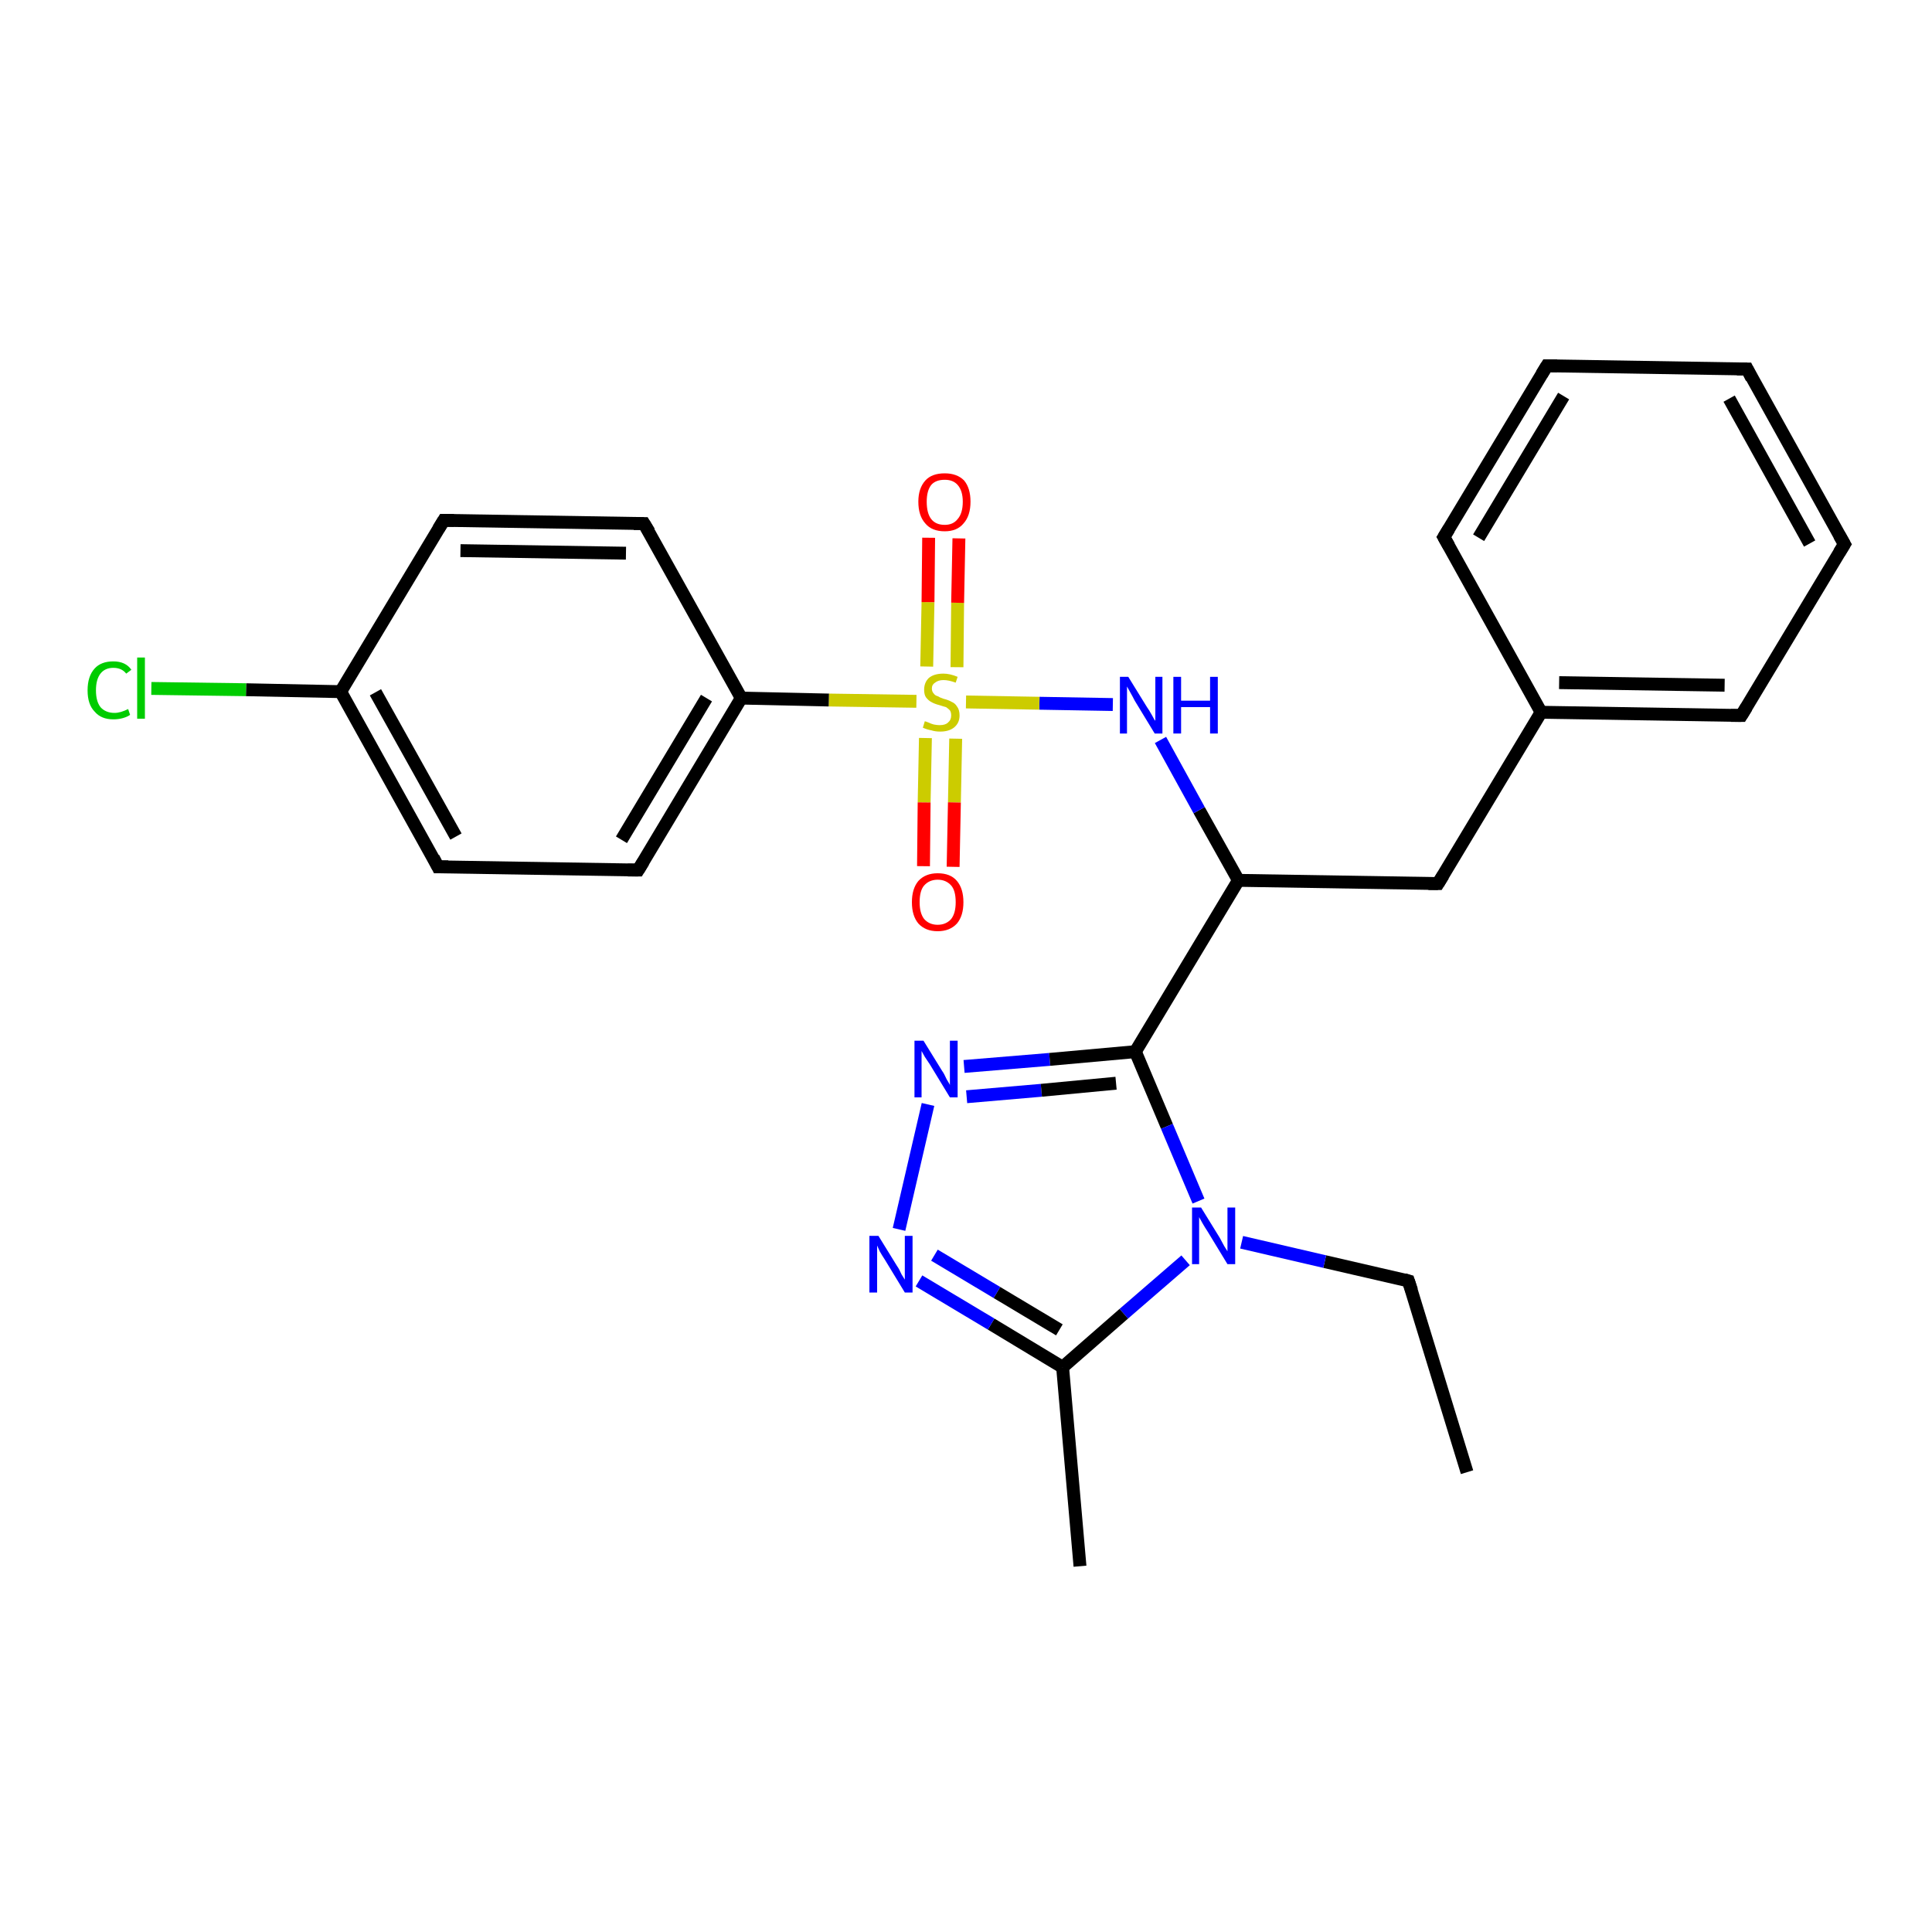 <?xml version='1.0' encoding='iso-8859-1'?>
<svg version='1.1' baseProfile='full'
              xmlns='http://www.w3.org/2000/svg'
                      xmlns:rdkit='http://www.rdkit.org/xml'
                      xmlns:xlink='http://www.w3.org/1999/xlink'
                  xml:space='preserve'
width='300px' height='300px' viewBox='0 0 300 300'>
<!-- END OF HEADER -->
<rect style='opacity:1.0;fill:#FFFFFF;stroke:none' width='300.0' height='300.0' x='0.0' y='0.0'> </rect>
<path class='bond-0 atom-0 atom-1' d='M 227.8,228.6 L 218.7,198.9' style='fill:none;fill-rule:evenodd;stroke:#000000;stroke-width:2.0px;stroke-linecap:butt;stroke-linejoin:miter;stroke-opacity:1' />
<path class='bond-1 atom-1 atom-2' d='M 218.7,198.9 L 205.7,195.9' style='fill:none;fill-rule:evenodd;stroke:#000000;stroke-width:2.0px;stroke-linecap:butt;stroke-linejoin:miter;stroke-opacity:1' />
<path class='bond-1 atom-1 atom-2' d='M 205.7,195.9 L 192.8,192.9' style='fill:none;fill-rule:evenodd;stroke:#0000FF;stroke-width:2.0px;stroke-linecap:butt;stroke-linejoin:miter;stroke-opacity:1' />
<path class='bond-2 atom-2 atom-3' d='M 184.1,195.7 L 174.5,204.0' style='fill:none;fill-rule:evenodd;stroke:#0000FF;stroke-width:2.0px;stroke-linecap:butt;stroke-linejoin:miter;stroke-opacity:1' />
<path class='bond-2 atom-2 atom-3' d='M 174.5,204.0 L 165.0,212.3' style='fill:none;fill-rule:evenodd;stroke:#000000;stroke-width:2.0px;stroke-linecap:butt;stroke-linejoin:miter;stroke-opacity:1' />
<path class='bond-3 atom-3 atom-4' d='M 165.0,212.3 L 167.7,243.2' style='fill:none;fill-rule:evenodd;stroke:#000000;stroke-width:2.0px;stroke-linecap:butt;stroke-linejoin:miter;stroke-opacity:1' />
<path class='bond-4 atom-3 atom-5' d='M 165.0,212.3 L 153.9,205.6' style='fill:none;fill-rule:evenodd;stroke:#000000;stroke-width:2.0px;stroke-linecap:butt;stroke-linejoin:miter;stroke-opacity:1' />
<path class='bond-4 atom-3 atom-5' d='M 153.9,205.6 L 142.7,198.9' style='fill:none;fill-rule:evenodd;stroke:#0000FF;stroke-width:2.0px;stroke-linecap:butt;stroke-linejoin:miter;stroke-opacity:1' />
<path class='bond-4 atom-3 atom-5' d='M 164.5,206.5 L 154.8,200.7' style='fill:none;fill-rule:evenodd;stroke:#000000;stroke-width:2.0px;stroke-linecap:butt;stroke-linejoin:miter;stroke-opacity:1' />
<path class='bond-4 atom-3 atom-5' d='M 154.8,200.7 L 145.1,194.9' style='fill:none;fill-rule:evenodd;stroke:#0000FF;stroke-width:2.0px;stroke-linecap:butt;stroke-linejoin:miter;stroke-opacity:1' />
<path class='bond-5 atom-5 atom-6' d='M 139.6,190.9 L 144.1,171.5' style='fill:none;fill-rule:evenodd;stroke:#0000FF;stroke-width:2.0px;stroke-linecap:butt;stroke-linejoin:miter;stroke-opacity:1' />
<path class='bond-6 atom-6 atom-7' d='M 149.7,165.6 L 163.0,164.5' style='fill:none;fill-rule:evenodd;stroke:#0000FF;stroke-width:2.0px;stroke-linecap:butt;stroke-linejoin:miter;stroke-opacity:1' />
<path class='bond-6 atom-6 atom-7' d='M 163.0,164.5 L 176.3,163.3' style='fill:none;fill-rule:evenodd;stroke:#000000;stroke-width:2.0px;stroke-linecap:butt;stroke-linejoin:miter;stroke-opacity:1' />
<path class='bond-6 atom-6 atom-7' d='M 150.1,170.3 L 161.7,169.3' style='fill:none;fill-rule:evenodd;stroke:#0000FF;stroke-width:2.0px;stroke-linecap:butt;stroke-linejoin:miter;stroke-opacity:1' />
<path class='bond-6 atom-6 atom-7' d='M 161.7,169.3 L 173.3,168.2' style='fill:none;fill-rule:evenodd;stroke:#000000;stroke-width:2.0px;stroke-linecap:butt;stroke-linejoin:miter;stroke-opacity:1' />
<path class='bond-7 atom-7 atom-8' d='M 176.3,163.3 L 192.3,136.7' style='fill:none;fill-rule:evenodd;stroke:#000000;stroke-width:2.0px;stroke-linecap:butt;stroke-linejoin:miter;stroke-opacity:1' />
<path class='bond-8 atom-8 atom-9' d='M 192.3,136.7 L 223.3,137.2' style='fill:none;fill-rule:evenodd;stroke:#000000;stroke-width:2.0px;stroke-linecap:butt;stroke-linejoin:miter;stroke-opacity:1' />
<path class='bond-9 atom-9 atom-10' d='M 223.3,137.2 L 239.3,110.6' style='fill:none;fill-rule:evenodd;stroke:#000000;stroke-width:2.0px;stroke-linecap:butt;stroke-linejoin:miter;stroke-opacity:1' />
<path class='bond-10 atom-10 atom-11' d='M 239.3,110.6 L 270.4,111.1' style='fill:none;fill-rule:evenodd;stroke:#000000;stroke-width:2.0px;stroke-linecap:butt;stroke-linejoin:miter;stroke-opacity:1' />
<path class='bond-10 atom-10 atom-11' d='M 242.1,106.0 L 267.8,106.4' style='fill:none;fill-rule:evenodd;stroke:#000000;stroke-width:2.0px;stroke-linecap:butt;stroke-linejoin:miter;stroke-opacity:1' />
<path class='bond-11 atom-11 atom-12' d='M 270.4,111.1 L 286.4,84.5' style='fill:none;fill-rule:evenodd;stroke:#000000;stroke-width:2.0px;stroke-linecap:butt;stroke-linejoin:miter;stroke-opacity:1' />
<path class='bond-12 atom-12 atom-13' d='M 286.4,84.5 L 271.3,57.3' style='fill:none;fill-rule:evenodd;stroke:#000000;stroke-width:2.0px;stroke-linecap:butt;stroke-linejoin:miter;stroke-opacity:1' />
<path class='bond-12 atom-12 atom-13' d='M 281.0,84.4 L 268.5,61.9' style='fill:none;fill-rule:evenodd;stroke:#000000;stroke-width:2.0px;stroke-linecap:butt;stroke-linejoin:miter;stroke-opacity:1' />
<path class='bond-13 atom-13 atom-14' d='M 271.3,57.3 L 240.2,56.8' style='fill:none;fill-rule:evenodd;stroke:#000000;stroke-width:2.0px;stroke-linecap:butt;stroke-linejoin:miter;stroke-opacity:1' />
<path class='bond-14 atom-14 atom-15' d='M 240.2,56.8 L 224.2,83.4' style='fill:none;fill-rule:evenodd;stroke:#000000;stroke-width:2.0px;stroke-linecap:butt;stroke-linejoin:miter;stroke-opacity:1' />
<path class='bond-14 atom-14 atom-15' d='M 242.8,61.5 L 229.6,83.5' style='fill:none;fill-rule:evenodd;stroke:#000000;stroke-width:2.0px;stroke-linecap:butt;stroke-linejoin:miter;stroke-opacity:1' />
<path class='bond-15 atom-8 atom-16' d='M 192.3,136.7 L 186.2,125.8' style='fill:none;fill-rule:evenodd;stroke:#000000;stroke-width:2.0px;stroke-linecap:butt;stroke-linejoin:miter;stroke-opacity:1' />
<path class='bond-15 atom-8 atom-16' d='M 186.2,125.8 L 180.2,114.9' style='fill:none;fill-rule:evenodd;stroke:#0000FF;stroke-width:2.0px;stroke-linecap:butt;stroke-linejoin:miter;stroke-opacity:1' />
<path class='bond-16 atom-16 atom-17' d='M 172.8,109.4 L 161.4,109.2' style='fill:none;fill-rule:evenodd;stroke:#0000FF;stroke-width:2.0px;stroke-linecap:butt;stroke-linejoin:miter;stroke-opacity:1' />
<path class='bond-16 atom-16 atom-17' d='M 161.4,109.2 L 150.0,109.0' style='fill:none;fill-rule:evenodd;stroke:#CCCC00;stroke-width:2.0px;stroke-linecap:butt;stroke-linejoin:miter;stroke-opacity:1' />
<path class='bond-17 atom-17 atom-18' d='M 148.6,103.6 L 148.7,93.6' style='fill:none;fill-rule:evenodd;stroke:#CCCC00;stroke-width:2.0px;stroke-linecap:butt;stroke-linejoin:miter;stroke-opacity:1' />
<path class='bond-17 atom-17 atom-18' d='M 148.7,93.6 L 148.9,83.6' style='fill:none;fill-rule:evenodd;stroke:#FF0000;stroke-width:2.0px;stroke-linecap:butt;stroke-linejoin:miter;stroke-opacity:1' />
<path class='bond-17 atom-17 atom-18' d='M 143.9,103.5 L 144.1,93.5' style='fill:none;fill-rule:evenodd;stroke:#CCCC00;stroke-width:2.0px;stroke-linecap:butt;stroke-linejoin:miter;stroke-opacity:1' />
<path class='bond-17 atom-17 atom-18' d='M 144.1,93.5 L 144.2,83.5' style='fill:none;fill-rule:evenodd;stroke:#FF0000;stroke-width:2.0px;stroke-linecap:butt;stroke-linejoin:miter;stroke-opacity:1' />
<path class='bond-18 atom-17 atom-19' d='M 143.7,114.6 L 143.5,124.6' style='fill:none;fill-rule:evenodd;stroke:#CCCC00;stroke-width:2.0px;stroke-linecap:butt;stroke-linejoin:miter;stroke-opacity:1' />
<path class='bond-18 atom-17 atom-19' d='M 143.5,124.6 L 143.4,134.5' style='fill:none;fill-rule:evenodd;stroke:#FF0000;stroke-width:2.0px;stroke-linecap:butt;stroke-linejoin:miter;stroke-opacity:1' />
<path class='bond-18 atom-17 atom-19' d='M 148.4,114.7 L 148.2,124.6' style='fill:none;fill-rule:evenodd;stroke:#CCCC00;stroke-width:2.0px;stroke-linecap:butt;stroke-linejoin:miter;stroke-opacity:1' />
<path class='bond-18 atom-17 atom-19' d='M 148.2,124.6 L 148.0,134.6' style='fill:none;fill-rule:evenodd;stroke:#FF0000;stroke-width:2.0px;stroke-linecap:butt;stroke-linejoin:miter;stroke-opacity:1' />
<path class='bond-19 atom-17 atom-20' d='M 142.3,108.9 L 128.7,108.7' style='fill:none;fill-rule:evenodd;stroke:#CCCC00;stroke-width:2.0px;stroke-linecap:butt;stroke-linejoin:miter;stroke-opacity:1' />
<path class='bond-19 atom-17 atom-20' d='M 128.7,108.7 L 115.1,108.4' style='fill:none;fill-rule:evenodd;stroke:#000000;stroke-width:2.0px;stroke-linecap:butt;stroke-linejoin:miter;stroke-opacity:1' />
<path class='bond-20 atom-20 atom-21' d='M 115.1,108.4 L 99.1,135.1' style='fill:none;fill-rule:evenodd;stroke:#000000;stroke-width:2.0px;stroke-linecap:butt;stroke-linejoin:miter;stroke-opacity:1' />
<path class='bond-20 atom-20 atom-21' d='M 109.7,108.4 L 96.5,130.4' style='fill:none;fill-rule:evenodd;stroke:#000000;stroke-width:2.0px;stroke-linecap:butt;stroke-linejoin:miter;stroke-opacity:1' />
<path class='bond-21 atom-21 atom-22' d='M 99.1,135.1 L 68.0,134.6' style='fill:none;fill-rule:evenodd;stroke:#000000;stroke-width:2.0px;stroke-linecap:butt;stroke-linejoin:miter;stroke-opacity:1' />
<path class='bond-22 atom-22 atom-23' d='M 68.0,134.6 L 52.9,107.4' style='fill:none;fill-rule:evenodd;stroke:#000000;stroke-width:2.0px;stroke-linecap:butt;stroke-linejoin:miter;stroke-opacity:1' />
<path class='bond-22 atom-22 atom-23' d='M 70.8,129.9 L 58.3,107.5' style='fill:none;fill-rule:evenodd;stroke:#000000;stroke-width:2.0px;stroke-linecap:butt;stroke-linejoin:miter;stroke-opacity:1' />
<path class='bond-23 atom-23 atom-24' d='M 52.9,107.4 L 38.2,107.1' style='fill:none;fill-rule:evenodd;stroke:#000000;stroke-width:2.0px;stroke-linecap:butt;stroke-linejoin:miter;stroke-opacity:1' />
<path class='bond-23 atom-23 atom-24' d='M 38.2,107.1 L 23.5,106.9' style='fill:none;fill-rule:evenodd;stroke:#00CC00;stroke-width:2.0px;stroke-linecap:butt;stroke-linejoin:miter;stroke-opacity:1' />
<path class='bond-24 atom-23 atom-25' d='M 52.9,107.4 L 68.9,80.8' style='fill:none;fill-rule:evenodd;stroke:#000000;stroke-width:2.0px;stroke-linecap:butt;stroke-linejoin:miter;stroke-opacity:1' />
<path class='bond-25 atom-25 atom-26' d='M 68.9,80.8 L 100.0,81.3' style='fill:none;fill-rule:evenodd;stroke:#000000;stroke-width:2.0px;stroke-linecap:butt;stroke-linejoin:miter;stroke-opacity:1' />
<path class='bond-25 atom-25 atom-26' d='M 71.5,85.5 L 97.2,85.9' style='fill:none;fill-rule:evenodd;stroke:#000000;stroke-width:2.0px;stroke-linecap:butt;stroke-linejoin:miter;stroke-opacity:1' />
<path class='bond-26 atom-7 atom-2' d='M 176.3,163.3 L 181.2,174.9' style='fill:none;fill-rule:evenodd;stroke:#000000;stroke-width:2.0px;stroke-linecap:butt;stroke-linejoin:miter;stroke-opacity:1' />
<path class='bond-26 atom-7 atom-2' d='M 181.2,174.9 L 186.1,186.5' style='fill:none;fill-rule:evenodd;stroke:#0000FF;stroke-width:2.0px;stroke-linecap:butt;stroke-linejoin:miter;stroke-opacity:1' />
<path class='bond-27 atom-15 atom-10' d='M 224.2,83.4 L 239.3,110.6' style='fill:none;fill-rule:evenodd;stroke:#000000;stroke-width:2.0px;stroke-linecap:butt;stroke-linejoin:miter;stroke-opacity:1' />
<path class='bond-28 atom-26 atom-20' d='M 100.0,81.3 L 115.1,108.4' style='fill:none;fill-rule:evenodd;stroke:#000000;stroke-width:2.0px;stroke-linecap:butt;stroke-linejoin:miter;stroke-opacity:1' />
<path d='M 219.2,200.4 L 218.7,198.9 L 218.0,198.7' style='fill:none;stroke:#000000;stroke-width:2.0px;stroke-linecap:butt;stroke-linejoin:miter;stroke-opacity:1;' />
<path d='M 221.8,137.2 L 223.3,137.2 L 224.1,135.9' style='fill:none;stroke:#000000;stroke-width:2.0px;stroke-linecap:butt;stroke-linejoin:miter;stroke-opacity:1;' />
<path d='M 268.8,111.1 L 270.4,111.1 L 271.2,109.8' style='fill:none;stroke:#000000;stroke-width:2.0px;stroke-linecap:butt;stroke-linejoin:miter;stroke-opacity:1;' />
<path d='M 285.6,85.8 L 286.4,84.5 L 285.6,83.1' style='fill:none;stroke:#000000;stroke-width:2.0px;stroke-linecap:butt;stroke-linejoin:miter;stroke-opacity:1;' />
<path d='M 272.0,58.7 L 271.3,57.3 L 269.7,57.3' style='fill:none;stroke:#000000;stroke-width:2.0px;stroke-linecap:butt;stroke-linejoin:miter;stroke-opacity:1;' />
<path d='M 241.8,56.8 L 240.2,56.8 L 239.4,58.1' style='fill:none;stroke:#000000;stroke-width:2.0px;stroke-linecap:butt;stroke-linejoin:miter;stroke-opacity:1;' />
<path d='M 225.0,82.1 L 224.2,83.4 L 225.0,84.8' style='fill:none;stroke:#000000;stroke-width:2.0px;stroke-linecap:butt;stroke-linejoin:miter;stroke-opacity:1;' />
<path d='M 99.9,133.8 L 99.1,135.1 L 97.5,135.1' style='fill:none;stroke:#000000;stroke-width:2.0px;stroke-linecap:butt;stroke-linejoin:miter;stroke-opacity:1;' />
<path d='M 69.6,134.6 L 68.0,134.6 L 67.3,133.2' style='fill:none;stroke:#000000;stroke-width:2.0px;stroke-linecap:butt;stroke-linejoin:miter;stroke-opacity:1;' />
<path d='M 68.1,82.1 L 68.9,80.8 L 70.5,80.8' style='fill:none;stroke:#000000;stroke-width:2.0px;stroke-linecap:butt;stroke-linejoin:miter;stroke-opacity:1;' />
<path d='M 98.4,81.3 L 100.0,81.3 L 100.8,82.6' style='fill:none;stroke:#000000;stroke-width:2.0px;stroke-linecap:butt;stroke-linejoin:miter;stroke-opacity:1;' />
<path class='atom-2' d='M 186.5 187.5
L 189.4 192.2
Q 189.6 192.6, 190.1 193.5
Q 190.6 194.3, 190.6 194.3
L 190.6 187.5
L 191.8 187.5
L 191.8 196.3
L 190.6 196.3
L 187.5 191.2
Q 187.1 190.6, 186.7 189.9
Q 186.3 189.2, 186.2 189.0
L 186.2 196.3
L 185.1 196.3
L 185.1 187.5
L 186.5 187.5
' fill='#0000FF'/>
<path class='atom-5' d='M 136.4 191.9
L 139.3 196.6
Q 139.6 197.0, 140.0 197.9
Q 140.5 198.7, 140.5 198.7
L 140.5 191.9
L 141.7 191.9
L 141.7 200.7
L 140.5 200.7
L 137.4 195.6
Q 137.0 195.0, 136.6 194.3
Q 136.3 193.6, 136.2 193.4
L 136.2 200.7
L 135.0 200.7
L 135.0 191.9
L 136.4 191.9
' fill='#0000FF'/>
<path class='atom-6' d='M 143.4 161.6
L 146.3 166.3
Q 146.6 166.7, 147.0 167.6
Q 147.5 168.4, 147.5 168.5
L 147.5 161.6
L 148.7 161.6
L 148.7 170.4
L 147.5 170.4
L 144.4 165.3
Q 144.0 164.7, 143.6 164.1
Q 143.2 163.4, 143.1 163.2
L 143.1 170.4
L 142.0 170.4
L 142.0 161.6
L 143.4 161.6
' fill='#0000FF'/>
<path class='atom-16' d='M 175.2 105.1
L 178.1 109.8
Q 178.4 110.2, 178.9 111.1
Q 179.3 111.9, 179.4 111.9
L 179.4 105.1
L 180.5 105.1
L 180.5 113.9
L 179.3 113.9
L 176.2 108.8
Q 175.9 108.2, 175.5 107.5
Q 175.1 106.8, 175.0 106.6
L 175.0 113.9
L 173.9 113.9
L 173.9 105.1
L 175.2 105.1
' fill='#0000FF'/>
<path class='atom-16' d='M 182.2 105.1
L 183.4 105.1
L 183.4 108.8
L 187.9 108.8
L 187.9 105.1
L 189.1 105.1
L 189.1 113.9
L 187.9 113.9
L 187.9 109.8
L 183.4 109.8
L 183.4 113.9
L 182.2 113.9
L 182.2 105.1
' fill='#0000FF'/>
<path class='atom-17' d='M 143.6 112.0
Q 143.7 112.0, 144.2 112.2
Q 144.6 112.4, 145.0 112.5
Q 145.5 112.6, 145.9 112.6
Q 146.8 112.6, 147.2 112.2
Q 147.7 111.8, 147.7 111.1
Q 147.7 110.6, 147.5 110.3
Q 147.2 110.0, 146.9 109.8
Q 146.5 109.7, 145.9 109.5
Q 145.1 109.3, 144.6 109.0
Q 144.2 108.8, 143.8 108.3
Q 143.5 107.9, 143.5 107.1
Q 143.5 106.0, 144.2 105.3
Q 145.0 104.6, 146.5 104.6
Q 147.5 104.6, 148.7 105.1
L 148.4 106.0
Q 147.3 105.6, 146.5 105.6
Q 145.7 105.6, 145.2 106.0
Q 144.7 106.3, 144.7 106.9
Q 144.7 107.4, 145.0 107.7
Q 145.2 108.0, 145.6 108.1
Q 145.9 108.3, 146.5 108.5
Q 147.3 108.7, 147.8 109.0
Q 148.3 109.2, 148.6 109.7
Q 149.0 110.2, 149.0 111.1
Q 149.0 112.3, 148.1 113.0
Q 147.3 113.6, 146.0 113.6
Q 145.2 113.6, 144.6 113.4
Q 144.0 113.3, 143.3 113.0
L 143.6 112.0
' fill='#CCCC00'/>
<path class='atom-18' d='M 142.6 77.9
Q 142.6 75.8, 143.7 74.6
Q 144.7 73.5, 146.7 73.5
Q 148.6 73.5, 149.7 74.6
Q 150.7 75.8, 150.7 77.9
Q 150.7 80.1, 149.6 81.3
Q 148.6 82.5, 146.7 82.5
Q 144.7 82.5, 143.7 81.3
Q 142.6 80.1, 142.6 77.9
M 146.7 81.5
Q 148.0 81.5, 148.7 80.6
Q 149.5 79.7, 149.5 77.9
Q 149.5 76.2, 148.7 75.3
Q 148.0 74.5, 146.7 74.5
Q 145.3 74.5, 144.6 75.3
Q 143.9 76.2, 143.9 77.9
Q 143.9 79.7, 144.6 80.6
Q 145.3 81.5, 146.7 81.5
' fill='#FF0000'/>
<path class='atom-19' d='M 141.6 140.1
Q 141.6 138.0, 142.6 136.8
Q 143.7 135.6, 145.6 135.6
Q 147.6 135.6, 148.6 136.8
Q 149.6 138.0, 149.6 140.1
Q 149.6 142.2, 148.6 143.4
Q 147.5 144.6, 145.6 144.6
Q 143.7 144.6, 142.6 143.4
Q 141.6 142.2, 141.6 140.1
M 145.6 143.6
Q 146.9 143.6, 147.7 142.7
Q 148.4 141.8, 148.4 140.1
Q 148.4 138.3, 147.7 137.5
Q 146.9 136.6, 145.6 136.6
Q 144.3 136.6, 143.5 137.5
Q 142.8 138.3, 142.8 140.1
Q 142.8 141.8, 143.5 142.7
Q 144.3 143.6, 145.6 143.6
' fill='#FF0000'/>
<path class='atom-24' d='M 13.6 107.2
Q 13.6 105.0, 14.7 103.8
Q 15.7 102.7, 17.6 102.7
Q 19.5 102.7, 20.4 104.0
L 19.6 104.6
Q 18.9 103.7, 17.6 103.7
Q 16.3 103.7, 15.6 104.6
Q 14.9 105.5, 14.9 107.2
Q 14.9 108.9, 15.6 109.8
Q 16.4 110.7, 17.8 110.7
Q 18.7 110.7, 19.9 110.1
L 20.2 111.0
Q 19.8 111.3, 19.1 111.5
Q 18.4 111.7, 17.6 111.7
Q 15.7 111.7, 14.7 110.5
Q 13.6 109.4, 13.6 107.2
' fill='#00CC00'/>
<path class='atom-24' d='M 21.3 102.1
L 22.5 102.1
L 22.5 111.6
L 21.3 111.6
L 21.3 102.1
' fill='#00CC00'/>
</svg>
